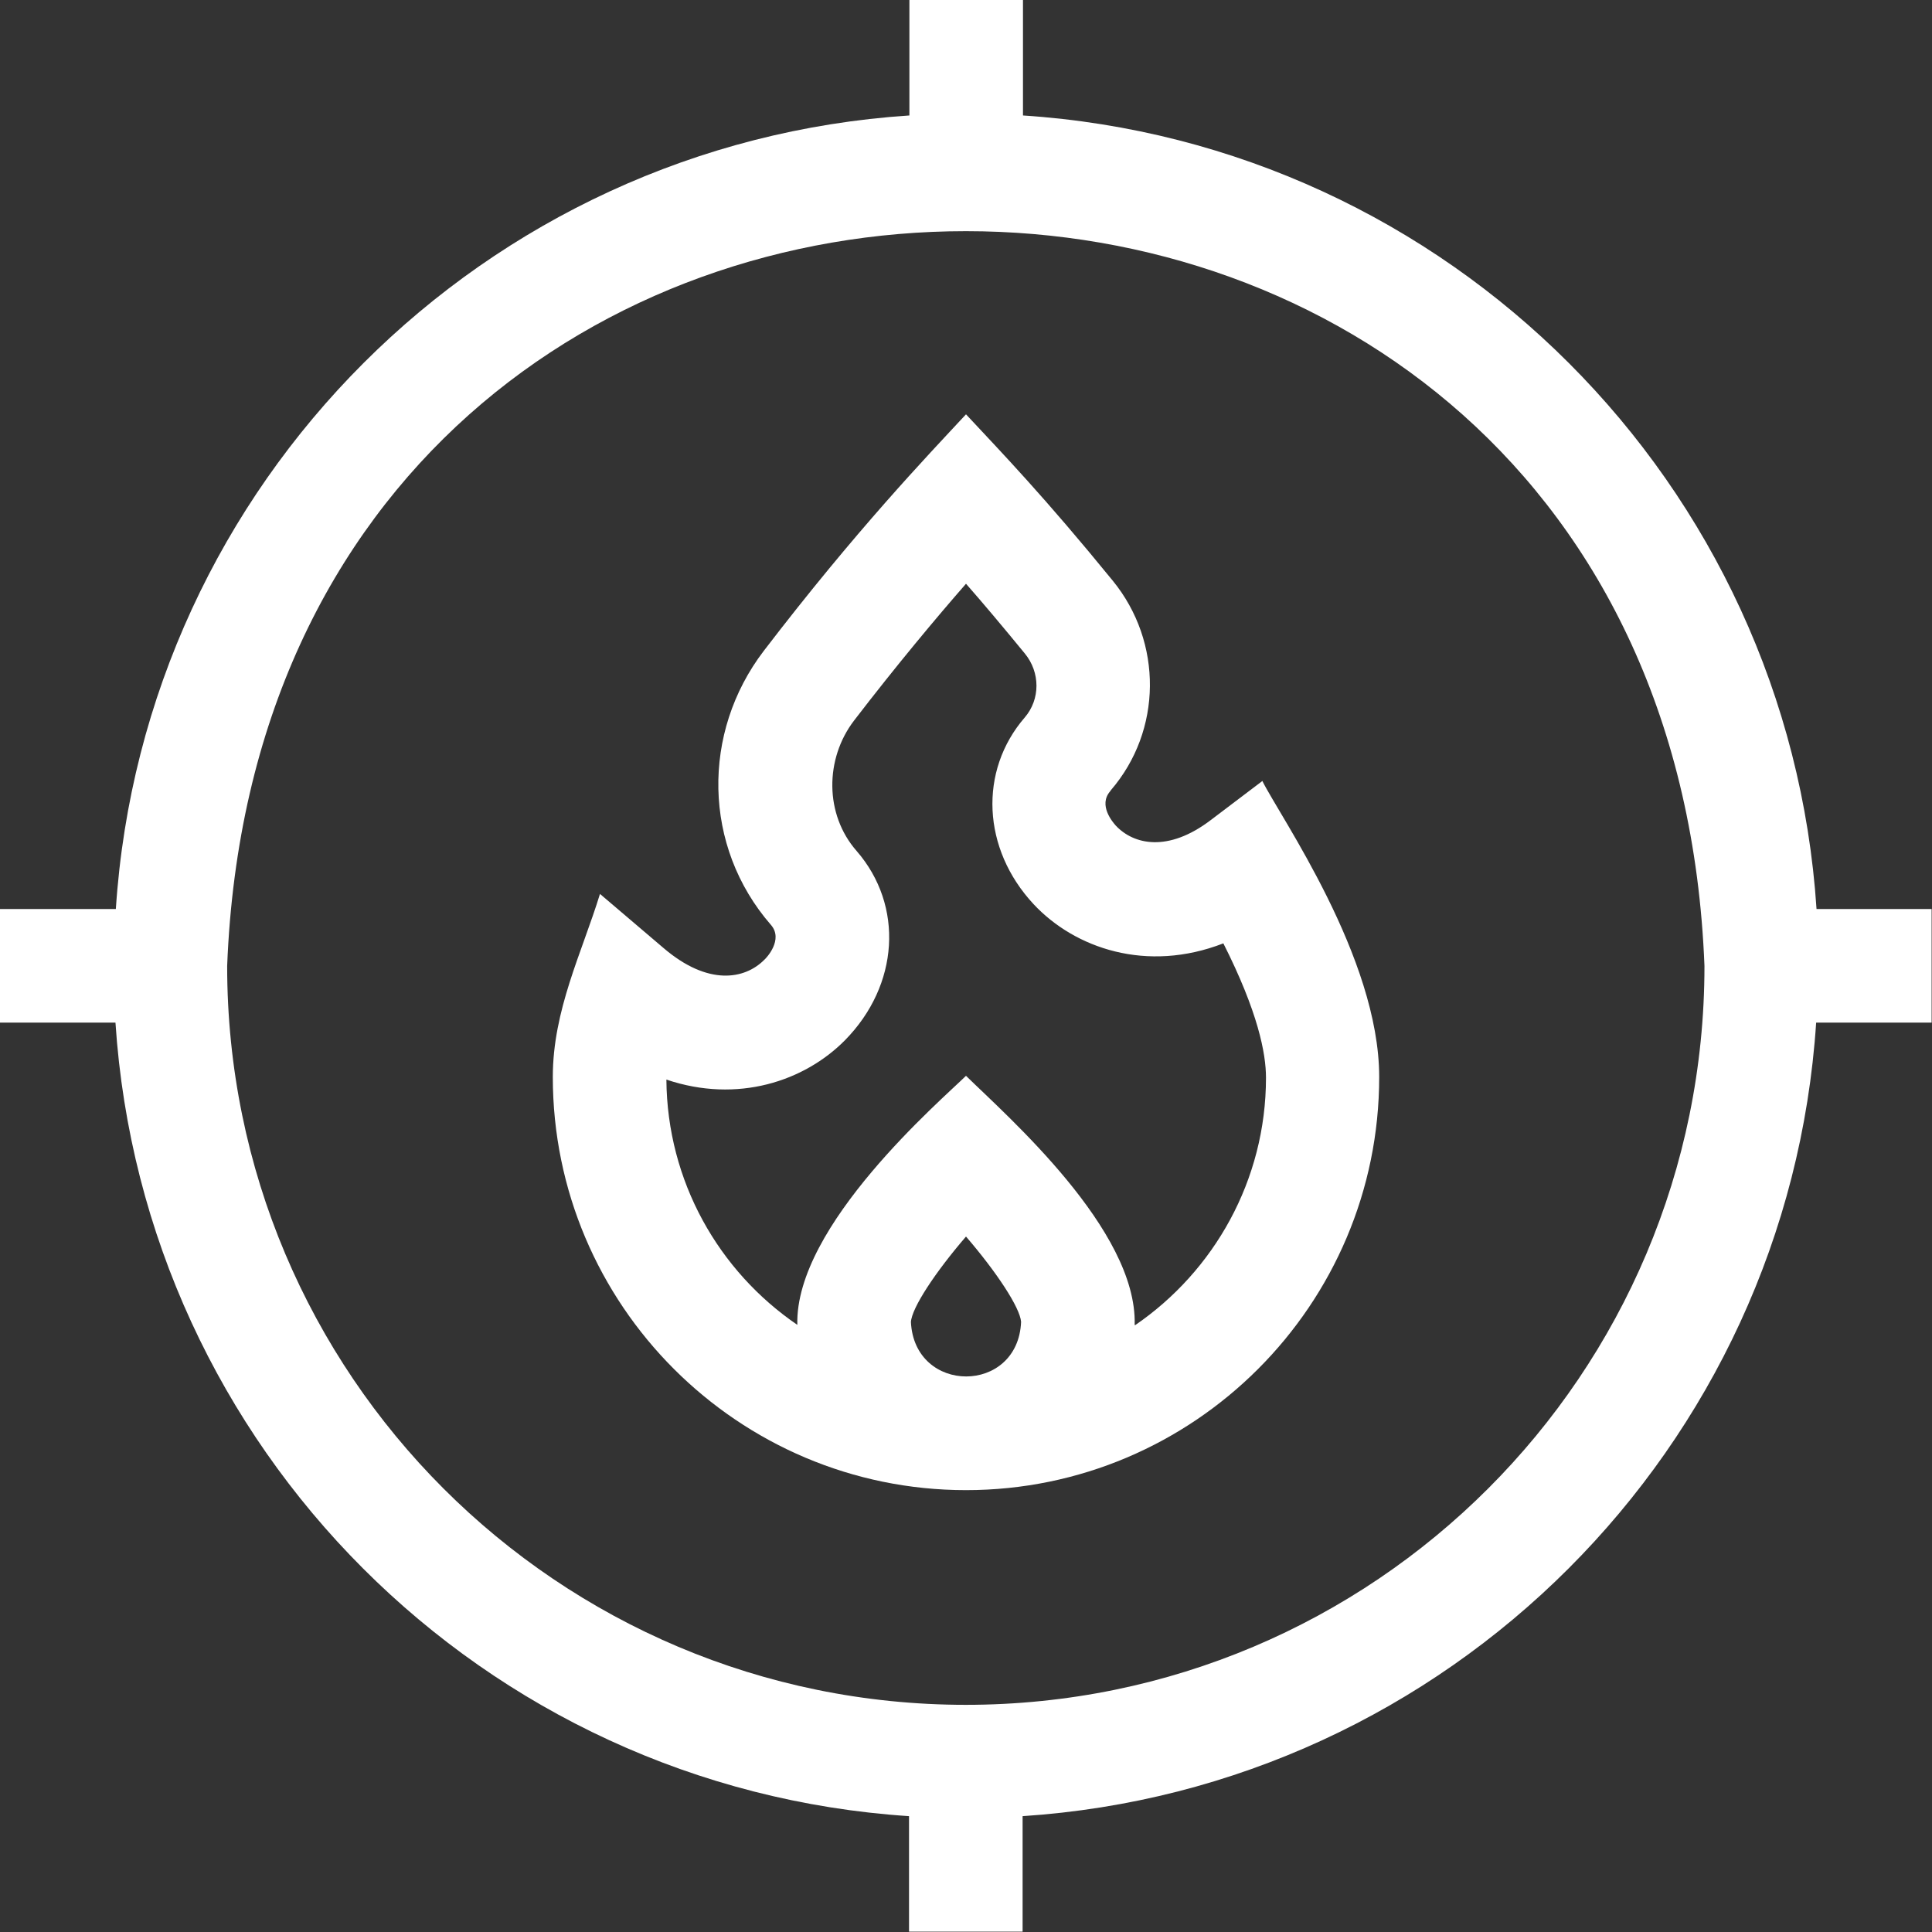 <?xml version="1.0" encoding="UTF-8"?>
<svg id="Layer_1" xmlns="http://www.w3.org/2000/svg" version="1.1" viewBox="0 0 512 512">
  <rect x="0" y="0" width="512" height="512" fill="#333333" stroke="none"/>
  <!-- Generator: Adobe Illustrator 29.0.1, SVG Export Plug-In . SVG Version: 2.1.0 Build 192)  -->
  <defs>
    <style>
      .st0 {
        fill: #fff;
      }
    </style>
  </defs>
  <path class="st0" d="M334.5,207l-13.6,10.3c-11.4,8.7-20.5,6.5-25.2,1.5-.8-.9-4.7-5.4-1.5-9.1l.2-.3c13.6-15.8,13.8-39.2.5-55.5-18.1-22.2-29.1-33.6-38.9-44.1-10.5,11.3-29.1,30.7-53.6,62.7-16.5,21.6-16.2,51.8,1.9,72.6,3.4,3.9-1.2,8.8-1.8,9.3-5.1,5.1-14.8,7-26.7-3.2l-16.8-14.3c-4.8,15.6-12.5,30.8-12.5,48.5,0,60.4,49.1,109.5,109.5,109.5s109.5-49.1,109.5-109.5c0-31.7-26.3-69-31-78.5h0ZM241.4,350.4c.2-3.8,6.5-13.3,14.6-22.7,8.1,9.4,14.3,18.8,14.6,22.6-.8,19.3-28.3,19.3-29.2,0ZM300.7,351.1c.7-25.2-33.8-55.3-44.7-66-6.5,6.4-45.4,39.7-44.7,66-20.8-14.2-34.5-38-34.7-65,18.9,6.4,36.6.4,47.3-10.4,14.4-14.6,15.7-35.7,3.1-50.2-8.5-9.7-8.4-24.4-.7-34.5,11.2-14.6,22-27.5,29.7-36.3,4.4,5,9.7,11.3,15.6,18.5,4.1,5,4.1,12.1,0,16.9h0c-12.3,14.2-11.3,34.9,2.3,49.5,10.9,11.7,30,18.3,50.3,10.4,9.2,18.2,11.3,29.2,11.3,35.6,0,27.2-13.8,51.3-34.7,65.6Z"/>
  <path class="st0" d="M512,240.9h-30.6c-7.4-112.7-97.4-202.9-210.3-210.3V0h-30.1v30.6c-112.7,7.4-202.9,97.4-210.3,210.3H0v30.1h30.6c7.4,112.7,97.4,202.9,210.3,210.3v30.6h30.1v-30.6c112.7-7.4,202.9-97.4,210.3-210.3h30.6v-30.1ZM256,451.8c-108.2,0-195.8-87.6-195.8-195.8,10.2-259.7,381.4-259.6,391.5,0,0,108.2-87.6,195.8-195.8,195.8Z"/>
</svg>